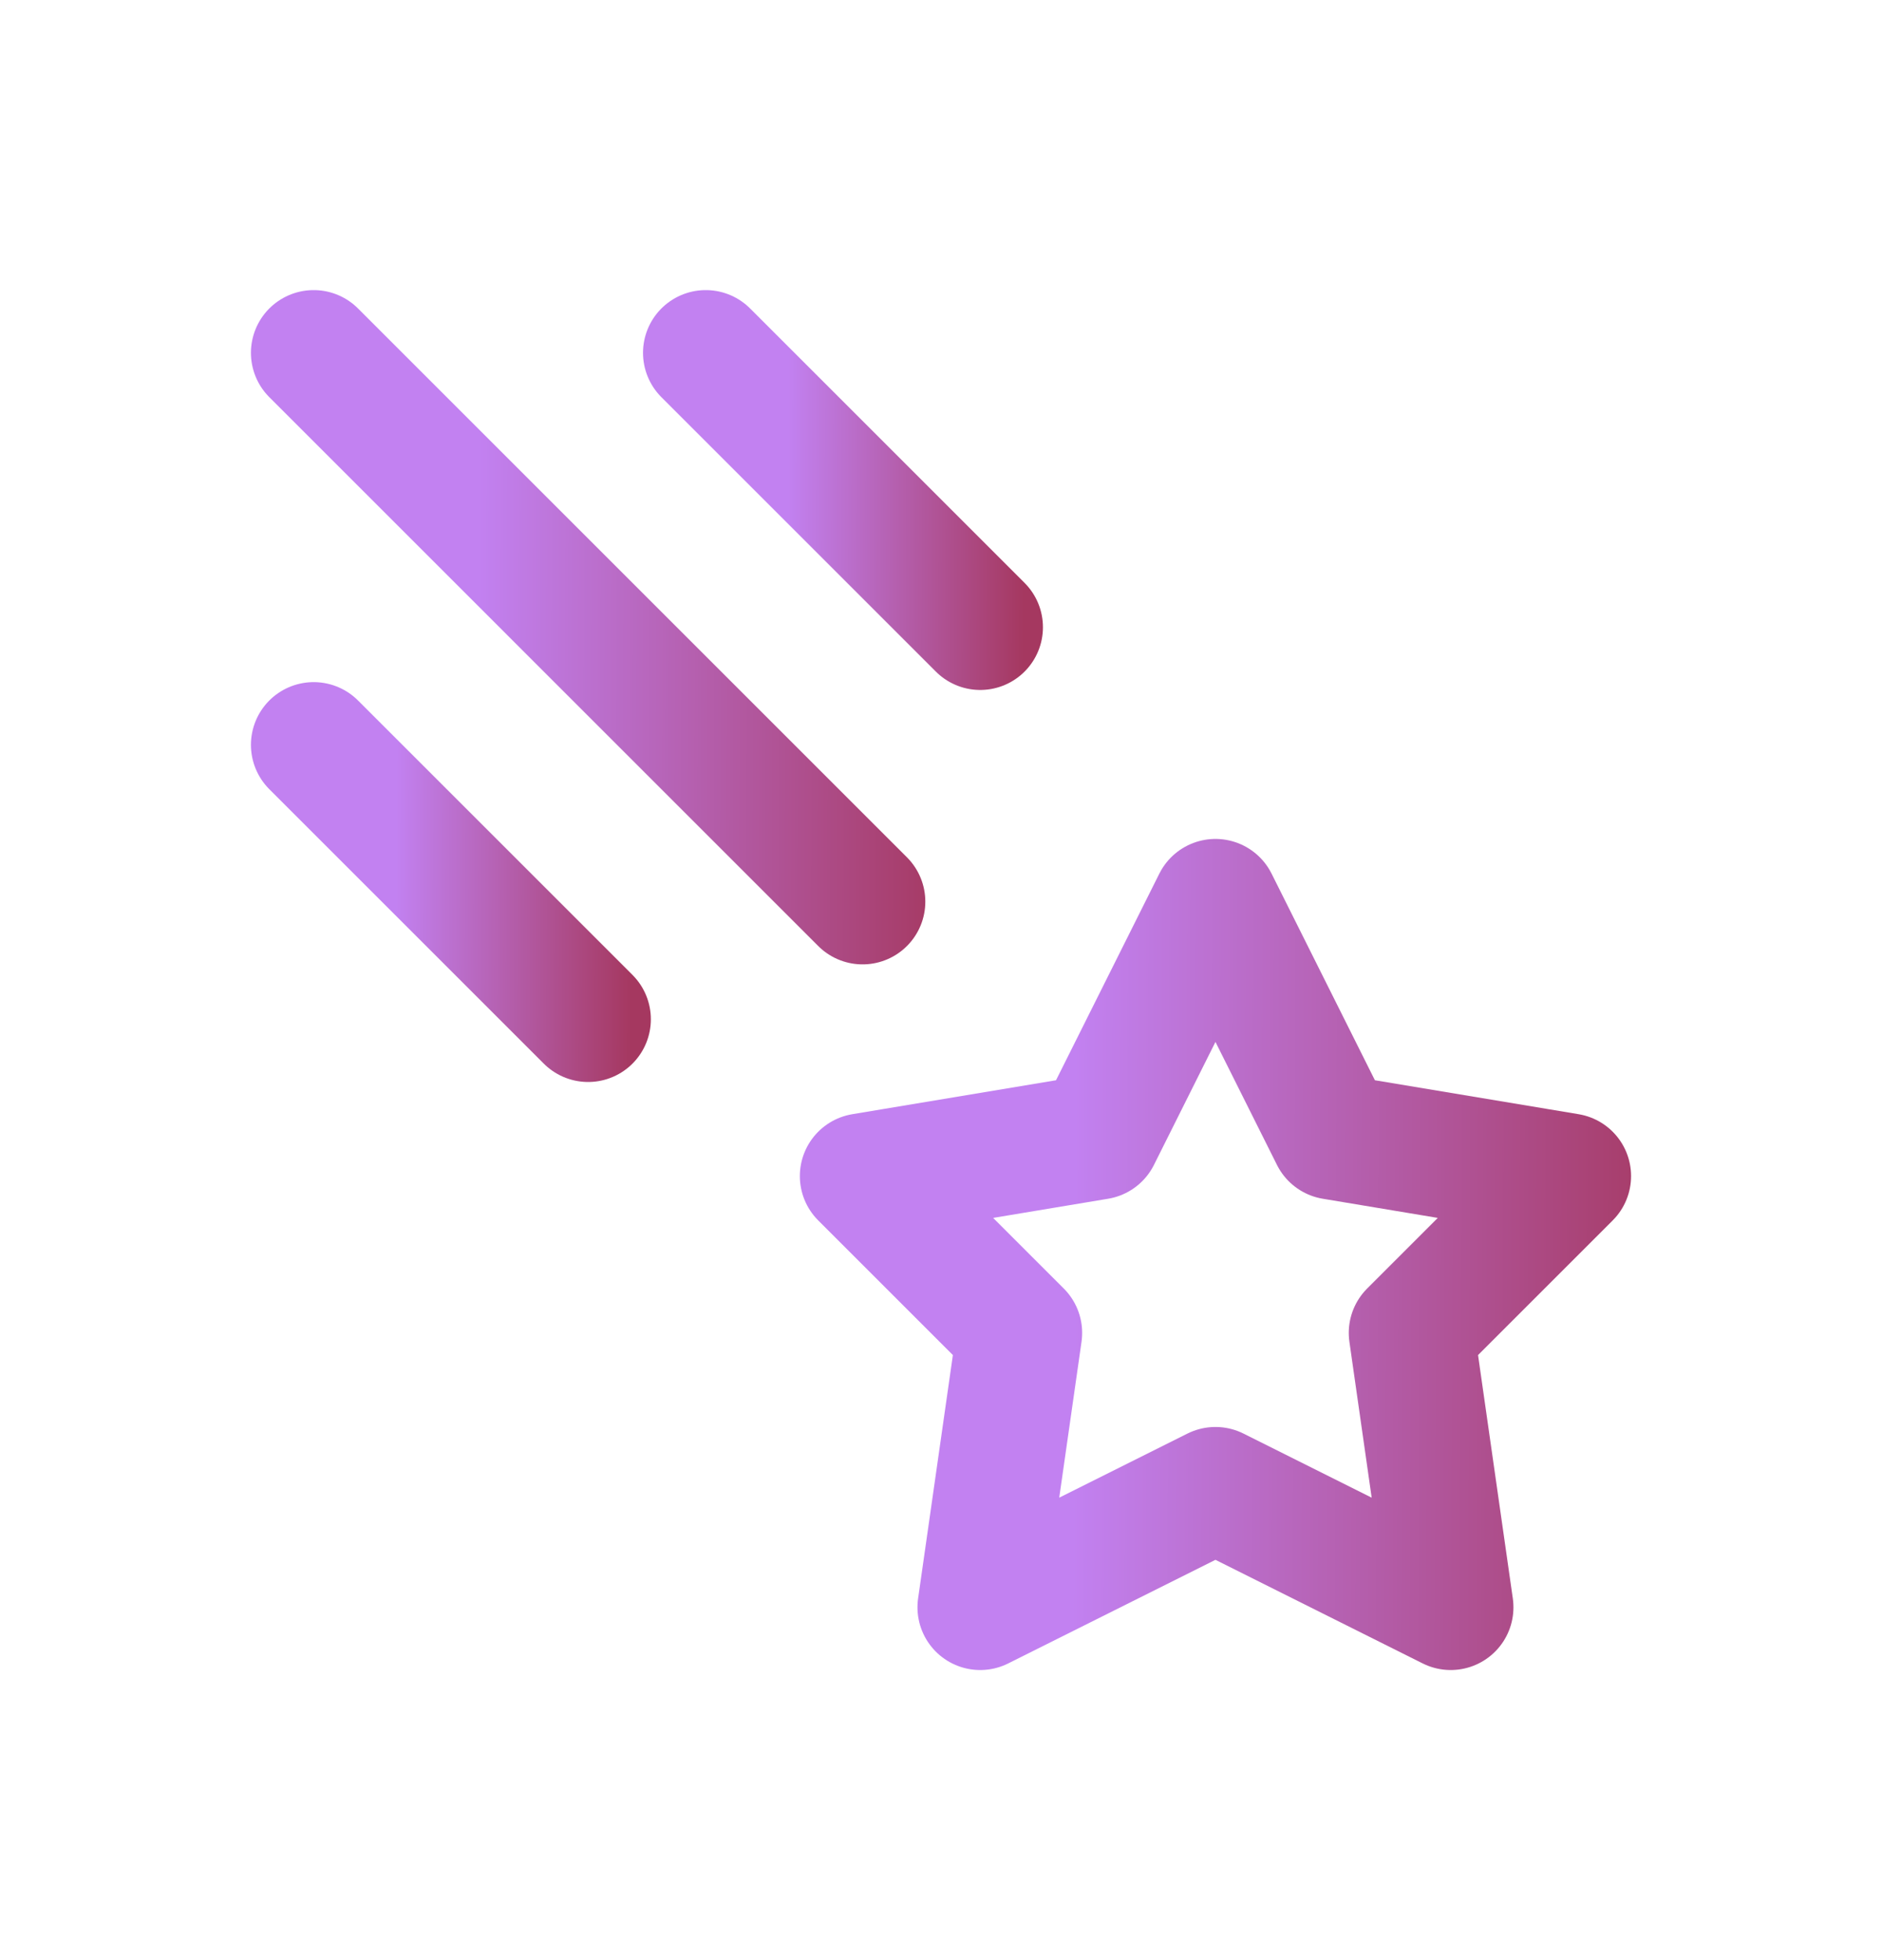 <svg width="24" height="25" viewBox="0 0 24 25" fill="none" xmlns="http://www.w3.org/2000/svg">
<g clip-path="url(#clip0_610_2431)">
<path d="M15.5 19L12.5 20.5L13 17L11 15L14 14.5L15.5 11.5L17 14.5L20 15L18 17L18.5 20.5L15.5 19Z" stroke="url(#paint0_linear_610_2431)" stroke-width="1.6" stroke-linecap="round" stroke-linejoin="round"/>
<path d="M4 4.5L11 11.5" stroke="url(#paint1_linear_610_2431)" stroke-width="1.6" stroke-linecap="round" stroke-linejoin="round"/>
<path d="M9 4.5L12.5 8" stroke="url(#paint2_linear_610_2431)" stroke-width="1.6" stroke-linecap="round" stroke-linejoin="round"/>
<path d="M4 9.5L7.5 13" stroke="url(#paint3_linear_610_2431)" stroke-width="1.6" stroke-linecap="round" stroke-linejoin="round"/>
</g>
<defs>
<linearGradient id="paint0_linear_610_2431" x1="13.678" y1="20.271" x2="21.424" y2="20.302" gradientUnits="userSpaceOnUse">
<stop stop-color="#C281F1"/>
<stop offset="1" stop-color="#A53860"/>
</linearGradient>
<linearGradient id="paint1_linear_610_2431" x1="6.083" y1="11.322" x2="12.108" y2="11.346" gradientUnits="userSpaceOnUse">
<stop stop-color="#C281F1"/>
<stop offset="1" stop-color="#A53860"/>
</linearGradient>
<linearGradient id="paint2_linear_610_2431" x1="10.041" y1="7.911" x2="13.054" y2="7.923" gradientUnits="userSpaceOnUse">
<stop stop-color="#C281F1"/>
<stop offset="1" stop-color="#A53860"/>
</linearGradient>
<linearGradient id="paint3_linear_610_2431" x1="5.041" y1="12.911" x2="8.054" y2="12.923" gradientUnits="userSpaceOnUse">
<stop stop-color="#C281F1"/>
<stop offset="1" stop-color="#A53860"/>
</linearGradient>
<clipPath id="clip0_610_2431">
<rect width="24" height="24" fill="white" transform="translate(0 0.5)"/>
</clipPath>
</defs>
</svg>
